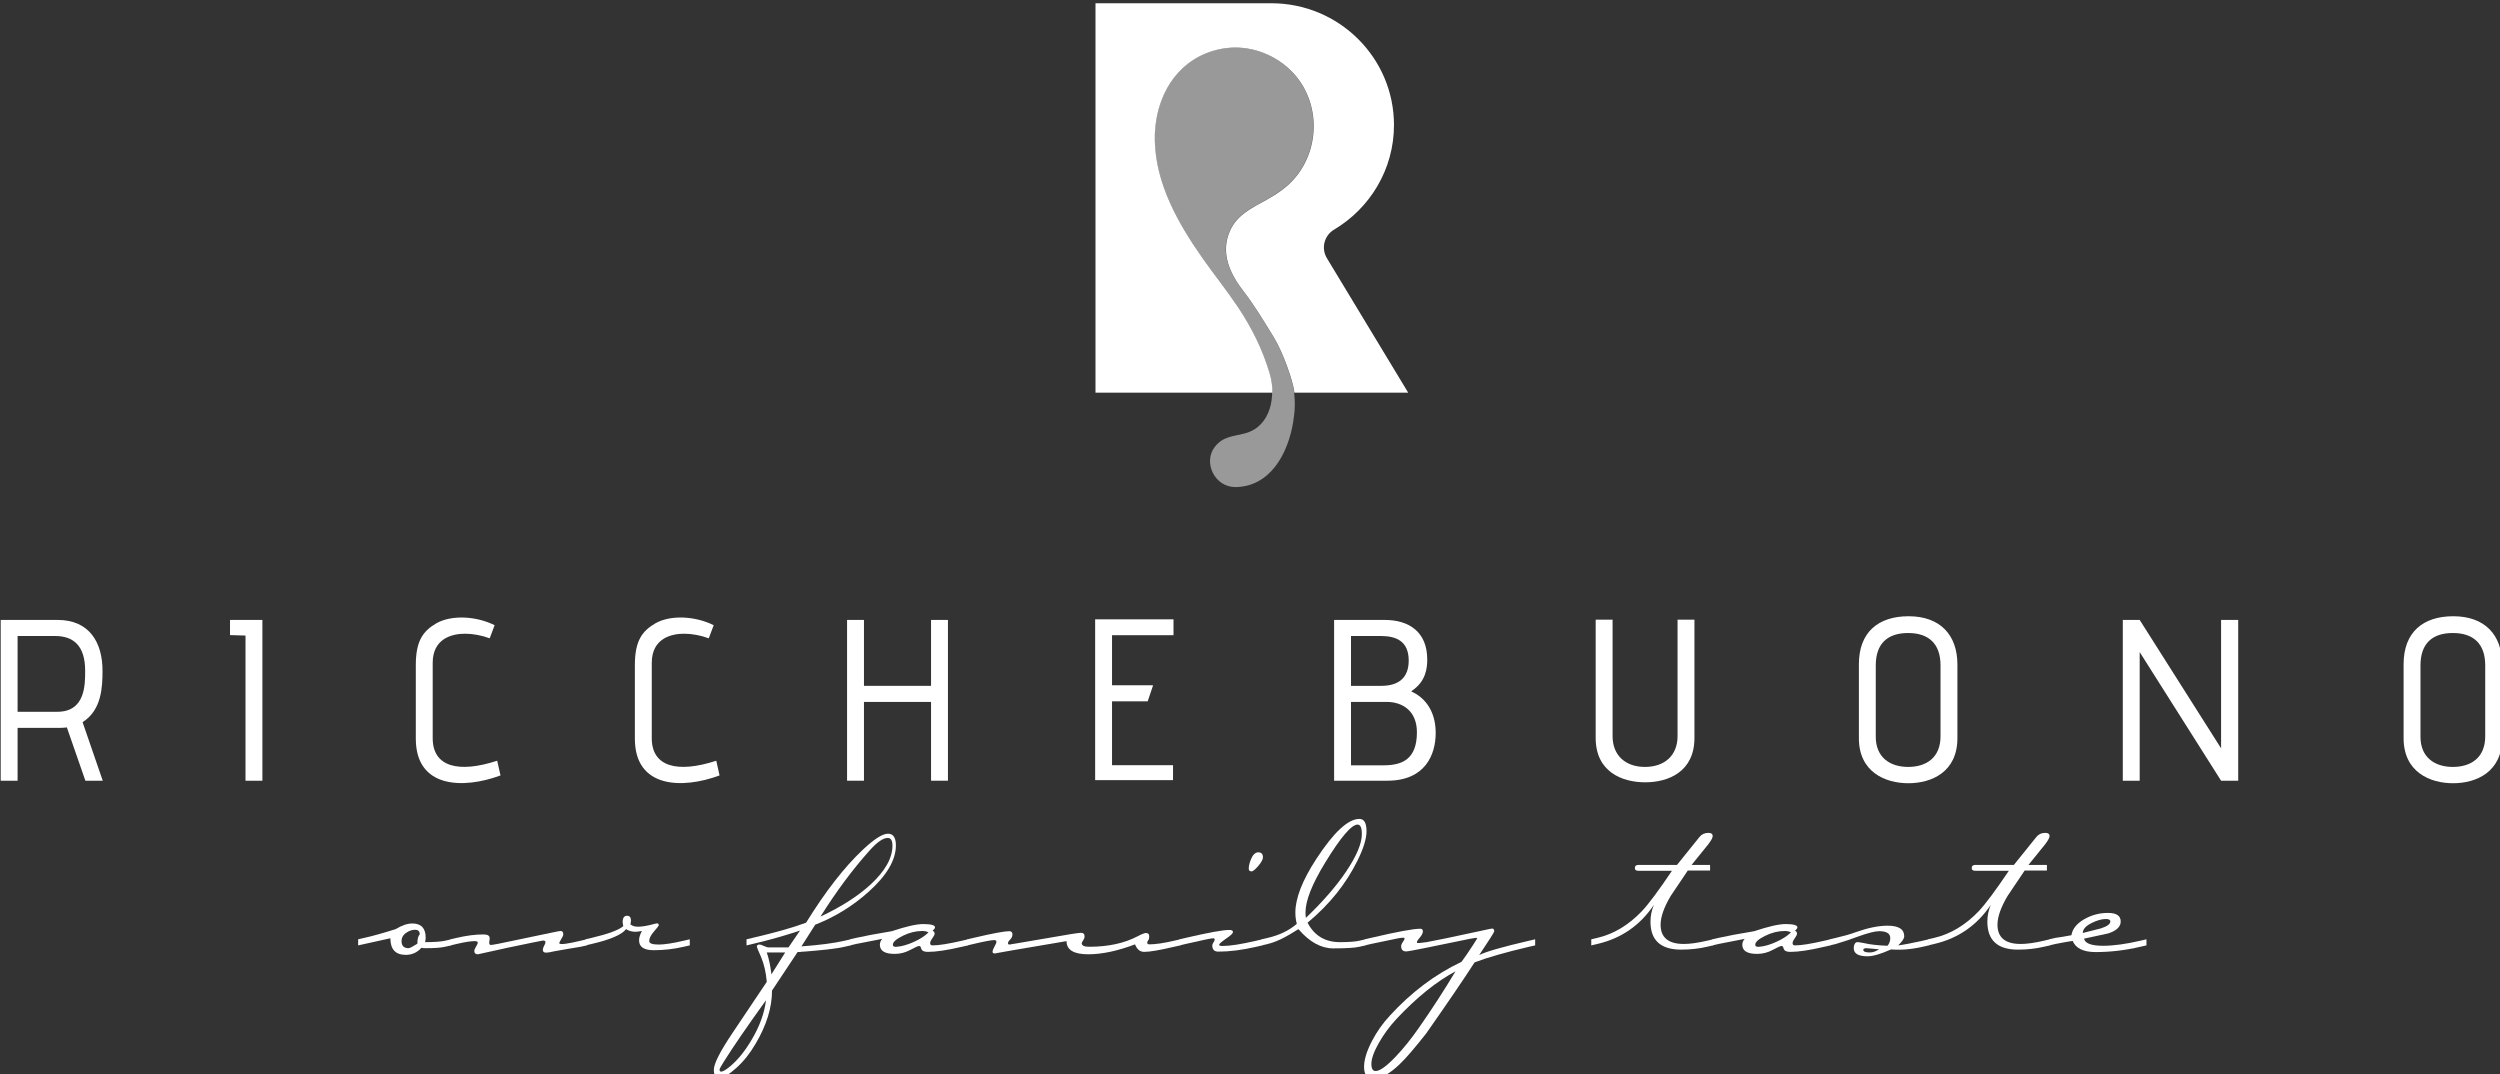 <?xml version="1.0" encoding="UTF-8" standalone="no"?>
<!DOCTYPE svg PUBLIC "-//W3C//DTD SVG 1.1//EN" "http://www.w3.org/Graphics/SVG/1.1/DTD/svg11.dtd">
<svg width="100%" height="100%" viewBox="0 0 512 220" version="1.1" xmlns="http://www.w3.org/2000/svg" xmlns:xlink="http://www.w3.org/1999/xlink" xml:space="preserve" xmlns:serif="http://www.serif.com/" style="fill-rule:evenodd;clip-rule:evenodd;stroke-linejoin:round;stroke-miterlimit:2;">
    <rect x="0" y="0" width="512" height="220" fill="#333333" stroke="none"/>
    <g transform="matrix(1,0,0,1,-464.07,-418.968)">
        <g transform="matrix(0.328,0,0,0.328,336.95,-109.882)">
            <g id="Logotype">
                <g transform="matrix(1.004,0,0,0.983,278.844,211.114)">
                    <g transform="matrix(1,0,0,1,68.108,0)">
                        <path d="M104.075,1921.36L91.528,1884.16C103.491,1876.57 103.929,1861.55 103.929,1851.48C103.929,1833.39 95.613,1819.24 76.064,1819.24L40.613,1819.24L40.613,1921.36L51.117,1921.36L51.117,1887.81L77.085,1887.81C79.128,1887.81 80.441,1887.66 81.754,1887.51L93.279,1921.36L104.075,1921.36ZM51.117,1877.59L51.117,1829.45L74.459,1829.45C85.547,1829.45 93.133,1835.29 93.133,1851.48C93.133,1860.38 93.279,1877.59 75.772,1877.59L51.117,1877.59Z" style="fill:white;fill-rule:nonzero;"/>
                    </g>
                    <g transform="matrix(1,0,0,1,52.429,0)">
                        <path d="M219.035,1921.36L219.035,1819.24L198.902,1819.24L198.902,1828.87L208.531,1829.16L208.531,1921.36L219.035,1921.36Z" style="fill:white;fill-rule:nonzero;"/>
                    </g>
                    <g transform="matrix(1,0,0,1,44.843,0)">
                        <path d="M372.656,1908.67C348.585,1916.69 332.537,1912.61 332.537,1894.37L332.537,1846.52C332.537,1831.06 344.5,1827.99 352.67,1827.99C357.484,1827.99 362.882,1829.01 367.988,1830.91L371.052,1822.59C359.672,1816.76 344.208,1815.88 334.725,1821.43C326.993,1826.1 322.033,1831.93 322.033,1847.83L322.033,1894.66C322.033,1926.32 351.648,1926.76 374.699,1918.01L372.656,1908.67Z" style="fill:white;fill-rule:nonzero;"/>
                    </g>
                    <g transform="matrix(1,0,0,1,33.002,0)">
                        <path d="M520.734,1908.67C496.662,1916.69 480.614,1912.61 480.614,1894.37L480.614,1846.52C480.614,1831.06 492.577,1827.99 500.747,1827.99C505.561,1827.99 510.959,1829.01 516.065,1830.91L519.129,1822.59C507.75,1816.76 492.285,1815.88 482.803,1821.43C475.071,1826.1 470.11,1831.93 470.11,1847.83L470.11,1894.66C470.11,1926.32 499.726,1926.76 522.776,1918.01L520.734,1908.67Z" style="fill:white;fill-rule:nonzero;"/>
                    </g>
                    <g transform="matrix(1,0,0,1,14.557,0)">
                        <path d="M683.254,1921.36L683.254,1819.24L672.75,1819.24L672.75,1861.11L631.026,1861.11L631.026,1819.24L620.522,1819.24L620.522,1921.36L631.026,1921.36L631.026,1871.32L672.75,1871.32L672.75,1921.36L683.254,1921.36Z" style="fill:white;fill-rule:nonzero;"/>
                    </g>
                    <g transform="matrix(1,0,0,1,0.772,-0.365)">
                        <path d="M837.021,1921.36L837.021,1911.88L799.09,1911.88L799.09,1871.32L821.265,1871.32L824.621,1861.11L799.09,1861.11L799.09,1829.3L837.313,1829.3L837.313,1819.24L788.586,1819.24L788.586,1921.36L837.021,1921.36Z" style="fill:white;fill-rule:nonzero;"/>
                    </g>
                    <g transform="matrix(1,0,0,1,0.285,0)">
                        <path d="M970.802,1921.36C994.29,1921.36 1000.86,1904.88 1000.86,1891.02C1000.86,1876.13 993.269,1868.11 985.828,1864.76L985.828,1864.61C985.828,1864.46 985.828,1864.46 985.974,1864.32C994.727,1858.34 995.603,1850.02 995.603,1844.33C995.603,1826.97 984.369,1819.24 969.197,1819.24L937.685,1819.24L937.685,1921.36L970.802,1921.36ZM948.189,1861.11L948.189,1829.45L966.717,1829.45C976.054,1829.45 984.078,1832.51 984.078,1845.06C984.078,1856.15 977.658,1861.11 967.009,1861.11L948.189,1861.11ZM948.189,1911.59L948.189,1871.32L970.51,1871.32C979.847,1871.32 989.184,1876.72 989.184,1890.58C989.184,1907.65 980.139,1911.59 968.467,1911.59L948.189,1911.59Z" style="fill:white;fill-rule:nonzero;"/>
                    </g>
                    <path d="M1151.56,1893.06C1151.56,1905.31 1143.53,1912.61 1131.28,1912.61C1119.17,1912.61 1111.15,1905.31 1111.15,1893.06L1111.15,1819.09L1100.64,1819.09L1100.64,1894.23C1100.64,1915.67 1116.98,1922.38 1131.43,1922.38C1145.87,1922.38 1162.06,1915.67 1162.06,1894.23L1162.06,1819.09L1151.56,1819.09L1151.56,1893.06Z" style="fill:white;fill-rule:nonzero;"/>
                    <path d="M1325.6,1847.54C1325.6,1828.72 1314.81,1816.9 1295.26,1816.9C1276.59,1816.9 1264.33,1826.82 1264.33,1847.39L1264.33,1894.37C1264.33,1915.82 1280.67,1922.97 1295.11,1922.97C1309.56,1922.97 1325.6,1915.82 1325.6,1894.37L1325.6,1847.54ZM1315.1,1893.2C1315.1,1906.62 1306.35,1912.61 1294.97,1912.61C1283.44,1912.61 1274.83,1906.33 1274.83,1893.5L1274.83,1848.12C1274.83,1834.26 1282.13,1827.55 1294.97,1827.55C1307.95,1827.55 1315.1,1834.56 1315.1,1848.12L1315.1,1893.2Z" style="fill:white;fill-rule:nonzero;"/>
                    <path d="M1500.23,1921.36L1500.23,1819.24L1489.58,1819.24L1489.58,1900.79L1438.96,1819.24L1428.46,1819.24L1428.46,1921.36L1438.96,1921.36L1438.96,1839.66L1489.58,1921.36L1500.23,1921.36Z" style="fill:white;fill-rule:nonzero;"/>
                    <path d="M1664.36,1847.54C1664.36,1828.72 1653.56,1816.9 1634.01,1816.9C1615.34,1816.9 1603.09,1826.82 1603.09,1847.39L1603.09,1894.37C1603.09,1915.82 1619.42,1922.97 1633.87,1922.97C1648.31,1922.97 1664.36,1915.82 1664.36,1894.37L1664.36,1847.54ZM1653.85,1893.2C1653.85,1906.62 1645.1,1912.61 1633.72,1912.61C1622.2,1912.61 1613.59,1906.33 1613.59,1893.5L1613.59,1848.12C1613.59,1834.26 1620.88,1827.55 1633.72,1827.55C1646.71,1827.55 1653.85,1834.56 1653.85,1848.12L1653.85,1893.2Z" style="fill:white;fill-rule:nonzero;"/>
                </g>
                <g id="MARCHIO" transform="matrix(0.368,0,0,0.368,319.05,1504.9)">
                    <g id="R" transform="matrix(5.742,0,0,5.742,-1824.06,-1374.1)">
                        <path d="M726.07,406.179L673.801,406.179L673.801,291.119L725.771,291.119C745.767,291.119 762.002,307.243 762.002,327.103C762.002,340.224 754.876,351.729 744.286,358.02L744.284,358.021C742.883,358.853 741.872,360.211 741.476,361.792C741.08,363.372 741.331,365.046 742.175,366.441L766.199,406.179L732.558,406.179C732.542,406.028 732.524,405.877 732.507,405.727C732.147,402.707 729.246,394.326 726.502,389.838C723.472,384.884 720.475,379.987 717.779,376.536C713.506,371.068 710.509,364.781 713.688,358.04C715.815,353.53 720.13,351.555 724.276,349.244C727.645,347.366 730.633,345.359 733.083,342.321C740.766,332.793 739.909,318.407 730.684,310.211C728.57,308.332 726.112,306.838 723.478,305.809C720.852,304.784 718.042,304.22 715.22,304.207C715.156,304.206 715.092,304.206 715.027,304.207C712.109,304.225 709.2,304.814 706.494,305.901C696.006,310.112 691.076,320.943 691.331,331.76C691.633,344.517 698.196,356.091 705.317,366.272C708.746,371.174 712.514,375.84 715.843,380.811C719.997,387.015 723.196,393.451 725.305,400.617C725.819,402.364 726.091,404.275 726.07,406.179Z" style="fill:white;"/>
                    </g>
                    <g transform="matrix(1,0,0,1,5.511,5.508)">
                        <path d="M2341.66,858.652C2357.41,884.415 2374.07,932.539 2376.13,949.875C2377.18,958.699 2377.73,967.615 2377.49,976.497C2377.24,985.47 2376.15,994.423 2374.68,1003.28C2366.02,1055.63 2336.18,1112.22 2276.88,1112.91C2241.12,1112.93 2221.8,1070.72 2241.73,1044.84C2256.2,1026.06 2274.19,1027.13 2294.26,1021.4C2337.29,1009.13 2345.87,958.192 2334.78,920.538C2322.67,879.396 2304.31,842.442 2280.46,806.822C2261.34,778.277 2239.71,751.492 2220.02,723.343C2179.14,664.893 2141.45,598.44 2139.72,525.192C2138.26,463.09 2166.56,400.903 2226.78,376.723C2242.32,370.483 2259.02,367.101 2275.77,366.996C2276.14,366.994 2276.51,366.994 2276.88,366.995C2293.09,367.071 2309.22,370.312 2324.3,376.198C2339.42,382.101 2353.53,390.682 2365.67,401.468C2418.63,448.529 2423.55,531.122 2379.44,585.829C2365.38,603.272 2348.22,614.797 2328.87,625.58C2305.07,638.849 2280.3,650.186 2268.08,676.081C2249.83,714.782 2267.04,750.882 2291.57,782.278C2307.05,802.091 2324.26,830.204 2341.66,858.652Z" style="fill:white;fill-opacity:0.5;"/>
                    </g>
                </g>
                <g transform="matrix(3.068,0,0,3.068,-6151.88,-1473.53)">
                    <path d="M2223.33,1198.23L2222.09,1198.51C2221.26,1198.71 2219.94,1198.8 2218.13,1198.8C2217.72,1198.8 2217.43,1198.78 2217.26,1198.72C2216.41,1199.68 2215.35,1200.16 2214.09,1200.16C2212,1200.16 2210.95,1199.04 2210.95,1196.78L2204.39,1198.23L2204.39,1196.99L2205.63,1196.7C2207.17,1196.37 2209.3,1195.78 2212.02,1194.92C2213.29,1194.15 2214.42,1193.77 2215.41,1193.77C2217.22,1193.77 2218.13,1194.73 2218.13,1196.66C2218.13,1196.9 2218.09,1197.21 2218.01,1197.57C2219.9,1197.57 2221.26,1197.47 2222.09,1197.28L2223.33,1196.99L2223.33,1198.23ZM2216.93,1196C2216.93,1195.37 2216.62,1195.05 2215.98,1195.05C2215.41,1195.05 2214.84,1195.23 2214.29,1195.59C2213.58,1196.03 2213.22,1196.62 2213.22,1197.36C2213.22,1198.32 2213.7,1198.8 2214.66,1198.8C2214.88,1198.8 2215.47,1198.5 2216.44,1197.89C2216.44,1196.93 2216.6,1196.3 2216.93,1196Z" style="fill:white;fill-rule:nonzero;"/>
                    <path d="M2250.92,1198.23L2249.68,1198.51C2248.26,1198.73 2246.48,1199.04 2244.36,1199.42C2243.54,1199.61 2242.97,1199.71 2242.67,1199.71C2242.2,1199.71 2241.97,1199.52 2241.97,1199.13C2241.97,1198.91 2242.06,1198.64 2242.24,1198.31C2242.42,1197.98 2242.51,1197.73 2242.51,1197.57C2242.51,1197.35 2242.34,1197.24 2242.01,1197.24C2241.96,1197.24 2241.26,1197.37 2239.91,1197.65C2236.25,1198.39 2233.16,1199.05 2230.63,1199.63C2229.42,1199.9 2228.8,1200.04 2228.77,1200.04C2228.28,1200.04 2228.03,1199.82 2228.03,1199.38C2228.03,1199.16 2228.14,1198.87 2228.36,1198.51C2228.58,1198.16 2228.7,1197.91 2228.73,1197.77C2228.78,1197.5 2228.59,1197.36 2228.15,1197.36C2227.33,1197.36 2226.09,1197.55 2224.44,1197.94L2223.2,1198.23L2223.2,1196.99L2224.44,1196.7C2226.45,1196.23 2228.26,1196 2229.89,1196C2230.74,1196 2231.16,1196.26 2231.16,1196.78C2231.16,1196.89 2231.15,1197.03 2231.12,1197.19C2230.99,1197.83 2231.08,1198.14 2231.41,1198.14C2231.58,1198.14 2232.1,1198.06 2232.98,1197.89C2233.25,1197.84 2236.93,1197.07 2243.99,1195.59C2244.9,1195.39 2245.44,1195.3 2245.6,1195.3C2245.96,1195.3 2246.14,1195.53 2246.14,1196C2246.14,1196.19 2245.99,1196.53 2245.68,1197.01C2245.38,1197.49 2245.27,1197.77 2245.35,1197.85C2245.6,1198.1 2247.05,1197.91 2249.68,1197.28L2250.92,1196.99L2250.92,1198.23Z" style="fill:white;fill-rule:nonzero;"/>
                    <path d="M2271.88,1198.23L2270.64,1198.51C2268.63,1198.98 2266.6,1199.21 2264.53,1199.21C2262.55,1199.21 2261.56,1198.54 2261.56,1197.19C2261.56,1196.64 2261.76,1196.01 2262.14,1195.3C2261.48,1195.41 2261.06,1195.46 2260.86,1195.46C2260.12,1195.46 2259.47,1195.28 2258.92,1194.92C2258.04,1196.05 2255.71,1197.06 2251.91,1197.94L2250.68,1198.23L2250.68,1196.99L2251.91,1196.7C2255.3,1195.9 2257.44,1195.1 2258.35,1194.31C2258.26,1193.92 2258.22,1193.63 2258.22,1193.44C2258.22,1192.62 2258.53,1192.2 2259.13,1192.2C2259.65,1192.2 2259.91,1192.53 2259.91,1193.19C2259.91,1193.41 2259.87,1193.66 2259.79,1193.93C2260.15,1194.27 2260.67,1194.43 2261.36,1194.43C2262.21,1194.43 2263.38,1194.22 2264.86,1193.81C2265.33,1193.67 2265.57,1193.77 2265.57,1194.1C2265.57,1194.24 2265.24,1194.67 2264.6,1195.4C2263.95,1196.13 2263.63,1196.78 2263.63,1197.36C2263.63,1197.83 2264.27,1198.06 2265.57,1198.06C2266.72,1198.06 2268.41,1197.8 2270.64,1197.28L2271.88,1196.99L2271.88,1198.23Z" style="fill:white;fill-rule:nonzero;"/>
                    <path d="M2313.83,1177.89C2313.83,1180.86 2311.97,1184.01 2308.26,1187.34C2305.04,1190.22 2301.43,1192.45 2297.41,1194.02L2294.61,1198.43C2298.35,1198.16 2301.27,1197.77 2303.39,1197.28L2304.63,1196.99L2304.63,1198.23L2303.39,1198.51C2301.8,1198.9 2298.61,1199.26 2293.82,1199.59L2288.62,1207.42C2288.62,1210.89 2287.5,1214.52 2285.24,1218.31C2284.11,1220.24 2282.81,1221.87 2281.32,1223.2C2279.84,1224.54 2278.68,1225.2 2277.86,1225.2C2277.14,1225.2 2276.78,1224.65 2276.78,1223.55C2276.78,1222.31 2278.05,1219.81 2280.58,1216.05L2287.55,1205.65C2287.39,1203.73 2287,1202.05 2286.4,1200.62C2285.82,1199.3 2285.53,1198.6 2285.53,1198.51C2285.53,1198.21 2285.7,1198.06 2286.03,1198.06C2286.27,1198.06 2286.59,1198.16 2286.97,1198.35C2287.36,1198.54 2287.69,1198.64 2287.96,1198.64L2291.97,1198.64L2294.32,1195.21C2291.18,1196.26 2287.96,1197.17 2284.66,1197.94L2283.43,1198.23L2283.43,1196.99L2284.66,1196.7C2289.26,1195.63 2292.89,1194.6 2295.55,1193.61C2299.49,1187.25 2303.34,1182.3 2307.1,1178.76C2309.41,1176.58 2311.12,1175.5 2312.22,1175.5C2313.29,1175.5 2313.83,1176.29 2313.83,1177.89ZM2313.13,1177.93C2313.13,1176.88 2312.81,1176.36 2312.18,1176.36C2311.24,1176.36 2310.03,1177.19 2308.55,1178.84C2305.08,1182.69 2301.73,1187.2 2298.48,1192.37C2302.66,1190.41 2306.06,1188.24 2308.67,1185.85C2311.64,1183.1 2313.13,1180.46 2313.13,1177.93ZM2291.3,1199.67L2287.55,1199.67C2287.96,1200.82 2288.28,1202.31 2288.5,1204.12L2291.3,1199.67ZM2287.39,1209.4C2283.56,1214.71 2280.7,1218.88 2278.81,1221.9C2278.23,1222.81 2277.94,1223.35 2277.94,1223.51C2277.94,1223.79 2278.05,1223.92 2278.27,1223.92C2278.63,1223.92 2279.23,1223.57 2280.09,1222.85C2281.65,1221.56 2283.14,1219.72 2284.54,1217.32C2286.14,1214.6 2287.08,1211.96 2287.39,1209.4Z" style="fill:white;fill-rule:nonzero;"/>
                    <path d="M2328.51,1198.23L2327.28,1198.51C2324.33,1199.2 2322.02,1199.55 2320.35,1199.55C2319.71,1199.55 2319.3,1199.41 2319.11,1199.13C2319.05,1199.08 2318.98,1198.91 2318.9,1198.64C2318.85,1198.44 2318.72,1198.35 2318.53,1198.35C2318.34,1198.35 2317.75,1198.62 2316.76,1199.15C2315.77,1199.69 2314.71,1199.96 2313.58,1199.96C2311.57,1199.96 2310.57,1199.34 2310.57,1198.1C2310.57,1197.66 2310.73,1197.26 2311.06,1196.9C2309.99,1197.1 2308.22,1197.44 2305.74,1197.94L2304.51,1198.23L2304.51,1196.99L2305.74,1196.7C2307.31,1196.34 2309.73,1195.89 2313,1195.34C2315.89,1194.38 2318.01,1193.89 2319.36,1193.89C2320.98,1193.89 2321.79,1194.11 2321.79,1194.55C2321.79,1194.75 2321.62,1194.97 2321.29,1195.21C2321.57,1195.38 2321.71,1195.59 2321.71,1195.83C2321.71,1196.05 2321.55,1196.37 2321.25,1196.78C2320.95,1197.19 2320.8,1197.52 2320.8,1197.77C2320.8,1198.07 2320.96,1198.23 2321.29,1198.23C2322.56,1198.23 2324.55,1197.91 2327.28,1197.28L2328.51,1196.99L2328.51,1198.23ZM2320.47,1195.59C2320.14,1195.39 2319.71,1195.3 2319.19,1195.3C2317.87,1195.3 2316.54,1195.63 2315.21,1196.29C2313.88,1196.95 2313.21,1197.55 2313.21,1198.1C2313.21,1198.43 2313.48,1198.57 2314.03,1198.51C2315.05,1198.43 2316.2,1198.1 2317.48,1197.52C2318.76,1196.95 2319.75,1196.3 2320.47,1195.59Z" style="fill:white;fill-rule:nonzero;"/>
                    <path d="M2371.7,1198.23L2370.46,1198.51C2367.52,1199.2 2365.49,1199.55 2364.36,1199.55C2363.51,1199.55 2362.89,1199.04 2362.5,1198.02C2358.93,1199.37 2355.75,1200.04 2352.97,1200.04C2350.03,1200.04 2348.56,1199.15 2348.56,1197.36C2338.58,1199.04 2333.74,1199.88 2334.04,1199.88C2333.68,1199.88 2333.5,1199.77 2333.5,1199.55C2333.5,1199.3 2333.63,1198.94 2333.89,1198.47C2334.16,1198.01 2334.29,1197.7 2334.29,1197.57C2334.29,1197.29 2334.15,1197.15 2333.88,1197.15C2333.27,1197.15 2331.85,1197.41 2329.63,1197.94L2328.39,1198.23L2328.39,1196.99L2329.63,1196.7C2333.5,1195.79 2335.92,1195.34 2336.89,1195.34C2337.33,1195.34 2337.55,1195.56 2337.55,1196C2337.55,1196.38 2337.39,1196.73 2337.09,1197.03C2336.79,1197.33 2336.64,1197.58 2336.64,1197.77C2336.64,1197.96 2336.74,1198.06 2336.93,1198.06C2336.93,1198.06 2337.35,1197.99 2338.21,1197.85C2340.71,1197.41 2344.5,1196.77 2349.59,1195.91C2350.64,1195.75 2351.27,1195.67 2351.49,1195.67C2351.98,1195.67 2352.23,1195.91 2352.23,1196.41C2352.23,1196.66 2352.13,1196.92 2351.94,1197.21C2351.75,1197.5 2351.65,1197.69 2351.65,1197.77C2351.65,1198.27 2352.15,1198.51 2353.14,1198.51C2357.02,1198.51 2360.32,1197.8 2363.04,1196.37C2363.86,1195.93 2364.43,1195.71 2364.73,1195.71C2365.17,1195.71 2365.39,1195.94 2365.39,1196.41C2365.39,1196.77 2365.32,1197.03 2365.18,1197.19C2365.05,1197.36 2364.98,1197.51 2364.98,1197.65C2364.98,1197.89 2365.11,1198.02 2365.39,1198.02C2366.65,1198.02 2368.35,1197.77 2370.46,1197.28L2371.7,1196.99L2371.7,1198.23Z" style="fill:white;fill-rule:nonzero;"/>
                    <path d="M2388.53,1180.32C2388.53,1180.74 2388.21,1181.31 2387.58,1182.06C2386.95,1182.8 2386.49,1183.17 2386.22,1183.17C2385.84,1183.17 2385.64,1182.99 2385.64,1182.63C2385.64,1182.08 2385.79,1181.44 2386.1,1180.69C2386.48,1179.76 2386.98,1179.29 2387.58,1179.29C2388.21,1179.29 2388.53,1179.63 2388.53,1180.32ZM2388.41,1198.23L2387.17,1198.51C2384.34,1199.17 2381.76,1199.5 2379.45,1199.5C2378.63,1199.5 2378.22,1199.08 2378.22,1198.23C2378.22,1198.06 2378.3,1197.85 2378.47,1197.61C2378.63,1197.36 2378.71,1197.18 2378.71,1197.07C2378.71,1196.88 2378.6,1196.78 2378.38,1196.78C2378.03,1196.78 2376.17,1197.17 2372.81,1197.94L2371.58,1198.23L2371.58,1196.99L2372.81,1196.7C2377.41,1195.63 2380.36,1195.09 2381.68,1195.09C2382.18,1195.09 2382.43,1195.23 2382.43,1195.5C2382.43,1195.78 2381.96,1196.23 2381.02,1196.86C2380.09,1197.5 2379.62,1197.91 2379.62,1198.1C2379.62,1198.27 2379.85,1198.35 2380.32,1198.35C2381.83,1198.35 2384.12,1197.99 2387.17,1197.28L2388.41,1196.99L2388.41,1198.23Z" style="fill:white;fill-rule:nonzero;"/>
                    <path d="M2409.61,1175C2409.61,1176.51 2409,1178.49 2407.79,1180.94C2405.43,1185.73 2402.03,1189.95 2397.61,1193.61C2398.98,1196.25 2401.18,1197.57 2404.2,1197.57C2406.02,1197.57 2407.34,1197.47 2408.16,1197.28L2409.4,1196.99L2409.4,1198.23L2408.16,1198.51C2407.23,1198.73 2405.46,1198.84 2402.84,1198.84C2400.37,1198.84 2398,1197.54 2395.75,1194.92C2394.43,1195.75 2393.52,1196.29 2393.03,1196.53C2391.76,1197.22 2390.59,1197.69 2389.52,1197.94L2388.28,1198.23L2388.28,1196.99L2389.52,1196.7C2391.89,1196.15 2393.85,1195.2 2395.42,1193.85C2395.23,1193.14 2395.13,1192.37 2395.13,1191.54C2395.13,1188.63 2396.55,1185 2399.38,1180.65C2402.93,1175.21 2405.86,1172.49 2408.16,1172.49C2409.13,1172.49 2409.61,1173.32 2409.61,1175ZM2408.66,1175.58C2408.66,1174.29 2408.37,1173.64 2407.79,1173.64C2406.56,1173.64 2404.37,1176.2 2401.24,1181.31C2398.54,1185.71 2397.19,1189.11 2397.19,1191.5C2397.19,1191.94 2397.22,1192.31 2397.28,1192.62C2400.71,1189.34 2403.45,1186.19 2405.48,1183.17C2407.6,1180.01 2408.66,1177.48 2408.66,1175.58Z" style="fill:white;fill-rule:nonzero;"/>
                    <path d="M2443.93,1198.23L2442.69,1198.51C2437.88,1199.64 2434.18,1200.7 2431.6,1201.69C2429.48,1204.99 2426.19,1209.82 2421.74,1216.17C2419.45,1219.08 2417.67,1221.16 2416.37,1222.4C2414.31,1224.38 2412.52,1225.37 2411.01,1225.37C2409.75,1225.37 2409.11,1224.57 2409.11,1222.97C2409.11,1221.49 2409.66,1219.7 2410.76,1217.61C2411.73,1215.77 2412.92,1214.08 2414.35,1212.54C2418.7,1207.78 2423.57,1204.12 2428.95,1201.57C2429.7,1200.55 2430.52,1199.34 2431.43,1197.94C2431.93,1197.17 2432.16,1196.77 2432.13,1196.74C2432.05,1196.66 2431.54,1196.71 2430.61,1196.9C2430.33,1196.96 2427.37,1197.57 2421.74,1198.72C2419.32,1199.21 2417.97,1199.46 2417.69,1199.46C2417.01,1199.46 2416.66,1199.11 2416.66,1198.39C2416.66,1198.14 2416.79,1197.83 2417.05,1197.46C2417.32,1197.09 2417.41,1196.85 2417.32,1196.74C2417.24,1196.6 2416.64,1196.66 2415.51,1196.9C2414.49,1197.1 2412.83,1197.44 2410.52,1197.94L2409.28,1198.23L2409.28,1196.99L2410.52,1196.7C2415.82,1195.46 2419.16,1194.84 2420.54,1194.84C2420.9,1194.84 2421.08,1195.02 2421.08,1195.38C2421.08,1195.74 2420.86,1196.17 2420.42,1196.68C2419.98,1197.19 2419.8,1197.52 2419.88,1197.69C2419.93,1197.8 2420.58,1197.76 2421.82,1197.57C2423.3,1197.32 2426.95,1196.56 2432.75,1195.3C2434.26,1194.97 2435.07,1194.8 2435.18,1194.8C2435.46,1194.8 2435.6,1194.99 2435.6,1195.38C2435.6,1195.54 2434.58,1197.15 2432.54,1200.2C2433.86,1199.52 2437.25,1198.54 2442.69,1197.28L2443.93,1196.99L2443.93,1198.23ZM2427.72,1203.51C2423.81,1205.6 2419.78,1208.85 2415.63,1213.28C2414.26,1214.77 2413.07,1216.39 2412.08,1218.15C2411.09,1219.91 2410.6,1221.31 2410.6,1222.36C2410.6,1223.32 2410.89,1223.8 2411.47,1223.8C2412.32,1223.8 2413.66,1222.84 2415.51,1220.91C2417.1,1219.24 2418.7,1217.26 2420.29,1214.97C2422.96,1211.15 2425.43,1207.33 2427.72,1203.51Z" style="fill:white;fill-rule:nonzero;"/>
                    <path d="M2480.14,1198.23L2478.91,1198.51C2477.26,1198.9 2475.5,1199.09 2473.63,1199.09C2469.47,1199.09 2467.4,1197.19 2467.4,1193.4C2467.4,1192.22 2467.63,1191.08 2468.1,1189.98C2465.3,1194.15 2461.46,1196.81 2456.59,1197.94L2455.35,1198.23L2455.35,1196.99L2456.59,1196.7C2459.89,1195.93 2462.9,1194.13 2465.62,1191.3C2467,1189.84 2469.05,1187.09 2471.77,1183.05L2464.97,1183.05C2464.47,1183.05 2464.22,1182.87 2464.22,1182.51C2464.22,1182.07 2464.47,1181.85 2464.97,1181.85L2472.8,1181.85C2472.99,1181.6 2474.52,1179.7 2477.38,1176.16C2477.82,1175.61 2478.43,1175.33 2479.2,1175.33C2479.77,1175.33 2480.06,1175.55 2480.06,1175.99C2480.06,1176.32 2479.75,1176.9 2479.11,1177.72C2478.29,1178.71 2477.18,1180.09 2475.77,1181.85L2479.53,1181.85L2479.53,1183L2474.99,1183C2473.83,1184.71 2472.68,1186.43 2471.52,1188.16C2470.15,1190.47 2469.46,1192.42 2469.46,1194.02C2469.46,1196.63 2471.04,1197.94 2474.2,1197.94C2475.44,1197.94 2477.01,1197.72 2478.91,1197.28L2480.14,1196.99L2480.14,1198.23Z" style="fill:white;fill-rule:nonzero;"/>
                    <path d="M2504.03,1198.23L2502.79,1198.51C2499.85,1199.2 2497.54,1199.55 2495.86,1199.55C2495.23,1199.55 2494.82,1199.41 2494.62,1199.13C2494.57,1199.08 2494.5,1198.91 2494.42,1198.64C2494.36,1198.44 2494.24,1198.35 2494.05,1198.35C2493.85,1198.35 2493.26,1198.62 2492.27,1199.15C2491.28,1199.69 2490.22,1199.96 2489.1,1199.96C2487.09,1199.96 2486.09,1199.34 2486.09,1198.1C2486.09,1197.66 2486.25,1197.26 2486.58,1196.9C2485.51,1197.1 2483.73,1197.44 2481.26,1197.94L2480.02,1198.23L2480.02,1196.99L2481.26,1196.7C2482.83,1196.34 2485.25,1195.89 2488.52,1195.34C2491.41,1194.38 2493.52,1193.89 2494.87,1193.89C2496.49,1193.89 2497.3,1194.11 2497.3,1194.55C2497.3,1194.75 2497.14,1194.97 2496.81,1195.21C2497.09,1195.38 2497.22,1195.59 2497.22,1195.83C2497.22,1196.05 2497.07,1196.37 2496.77,1196.78C2496.47,1197.19 2496.32,1197.52 2496.32,1197.77C2496.32,1198.07 2496.48,1198.23 2496.81,1198.23C2498.08,1198.23 2500.07,1197.91 2502.79,1197.28L2504.03,1196.99L2504.03,1198.23ZM2495.99,1195.59C2495.66,1195.39 2495.23,1195.3 2494.71,1195.3C2493.39,1195.3 2492.06,1195.63 2490.73,1196.29C2489.39,1196.95 2488.72,1197.55 2488.72,1198.1C2488.72,1198.43 2489,1198.57 2489.55,1198.51C2490.57,1198.43 2491.72,1198.1 2492.99,1197.52C2494.27,1196.95 2495.27,1196.3 2495.99,1195.59Z" style="fill:white;fill-rule:nonzero;"/>
                    <path d="M2524.03,1198.23L2522.8,1198.51C2520.51,1199.04 2518.37,1199.21 2516.36,1199.05C2514.27,1199.99 2512.68,1200.45 2511.58,1200.45C2509.71,1200.45 2508.77,1199.9 2508.77,1198.8C2508.77,1198.2 2508.94,1197.8 2509.27,1197.61C2509.43,1197.52 2509.97,1197.58 2510.88,1197.77C2512.06,1198.05 2513.64,1198.23 2515.62,1198.31C2516.01,1197.89 2516.2,1197.37 2516.2,1196.74C2516.2,1195.81 2515.44,1195.34 2513.93,1195.34C2513.08,1195.34 2511.59,1195.72 2509.47,1196.49C2508.48,1196.88 2507.04,1197.36 2505.14,1197.94L2503.91,1198.23L2503.91,1196.99L2505.14,1196.7C2506.71,1196.34 2508.06,1195.96 2509.18,1195.54C2511.66,1194.66 2513.82,1194.22 2515.66,1194.22C2517.92,1194.22 2519.04,1194.94 2519.04,1196.37C2519.04,1196.84 2518.63,1197.45 2517.81,1198.23C2518.96,1198.09 2520.62,1197.77 2522.8,1197.28L2524.03,1196.99L2524.03,1198.23ZM2513.93,1199.01C2513.63,1199.01 2513.17,1198.97 2512.57,1198.9C2511.96,1198.84 2511.56,1198.8 2511.37,1198.8C2510.93,1198.8 2510.71,1198.91 2510.71,1199.13C2510.71,1199.49 2511.15,1199.67 2512.03,1199.67C2512.66,1199.67 2513.3,1199.45 2513.93,1199.01Z" style="fill:white;fill-rule:nonzero;"/>
                    <path d="M2548.7,1198.23L2547.46,1198.51C2545.81,1198.9 2544.05,1199.09 2542.18,1199.09C2538.03,1199.09 2535.96,1197.19 2535.96,1193.4C2535.96,1192.22 2536.19,1191.08 2536.66,1189.98C2533.85,1194.15 2530.02,1196.81 2525.15,1197.94L2523.91,1198.23L2523.91,1196.99L2525.15,1196.7C2528.45,1195.93 2531.46,1194.13 2534.18,1191.3C2535.56,1189.84 2537.61,1187.09 2540.33,1183.05L2533.52,1183.05C2533.03,1183.05 2532.78,1182.87 2532.78,1182.51C2532.78,1182.07 2533.03,1181.85 2533.52,1181.85L2541.36,1181.85C2541.55,1181.6 2543.08,1179.7 2545.94,1176.16C2546.38,1175.61 2546.98,1175.33 2547.75,1175.33C2548.33,1175.33 2548.62,1175.55 2548.62,1175.99C2548.62,1176.32 2548.3,1176.9 2547.67,1177.72C2546.85,1178.71 2545.73,1180.09 2544.33,1181.85L2548.08,1181.85L2548.08,1183L2543.55,1183C2542.39,1184.71 2541.24,1186.43 2540.08,1188.16C2538.71,1190.47 2538.02,1192.42 2538.02,1194.02C2538.02,1196.63 2539.6,1197.94 2542.76,1197.94C2544,1197.94 2545.57,1197.72 2547.46,1197.28L2548.7,1196.99L2548.7,1198.23Z" style="fill:white;fill-rule:nonzero;"/>
                    <path d="M2568.34,1198.23L2567.1,1198.51C2564.05,1199.23 2561.02,1199.59 2558.02,1199.59C2555.52,1199.59 2553.95,1198.83 2553.32,1197.32C2552.55,1197.43 2551.38,1197.63 2549.82,1197.94L2548.58,1198.23L2548.58,1196.99C2548.63,1196.99 2549.05,1196.89 2549.82,1196.7C2550.67,1196.59 2551.75,1196.41 2553.07,1196.16C2553.27,1194.9 2554.11,1193.83 2555.61,1192.94C2557.11,1192.07 2558.74,1191.62 2560.5,1191.62C2562.23,1191.62 2563.1,1192.2 2563.1,1193.36C2563.1,1194.43 2562.26,1195.24 2560.58,1195.79C2560.5,1195.79 2558.85,1196.15 2555.63,1196.86C2555.85,1197.83 2557.14,1198.31 2559.51,1198.31C2561.63,1198.31 2564.16,1197.96 2567.1,1197.28L2568.34,1196.99L2568.34,1198.23ZM2560.99,1193.36C2560.99,1193.03 2560.69,1192.86 2560.09,1192.86C2559.26,1192.86 2558.31,1193.12 2557.24,1193.65C2556,1194.25 2555.38,1194.94 2555.38,1195.71C2557.83,1195.08 2559.07,1194.76 2559.1,1194.76C2560.36,1194.35 2560.99,1193.88 2560.99,1193.36Z" style="fill:white;fill-rule:nonzero;"/>
                </g>
            </g>
        </g>
    </g>
</svg>
